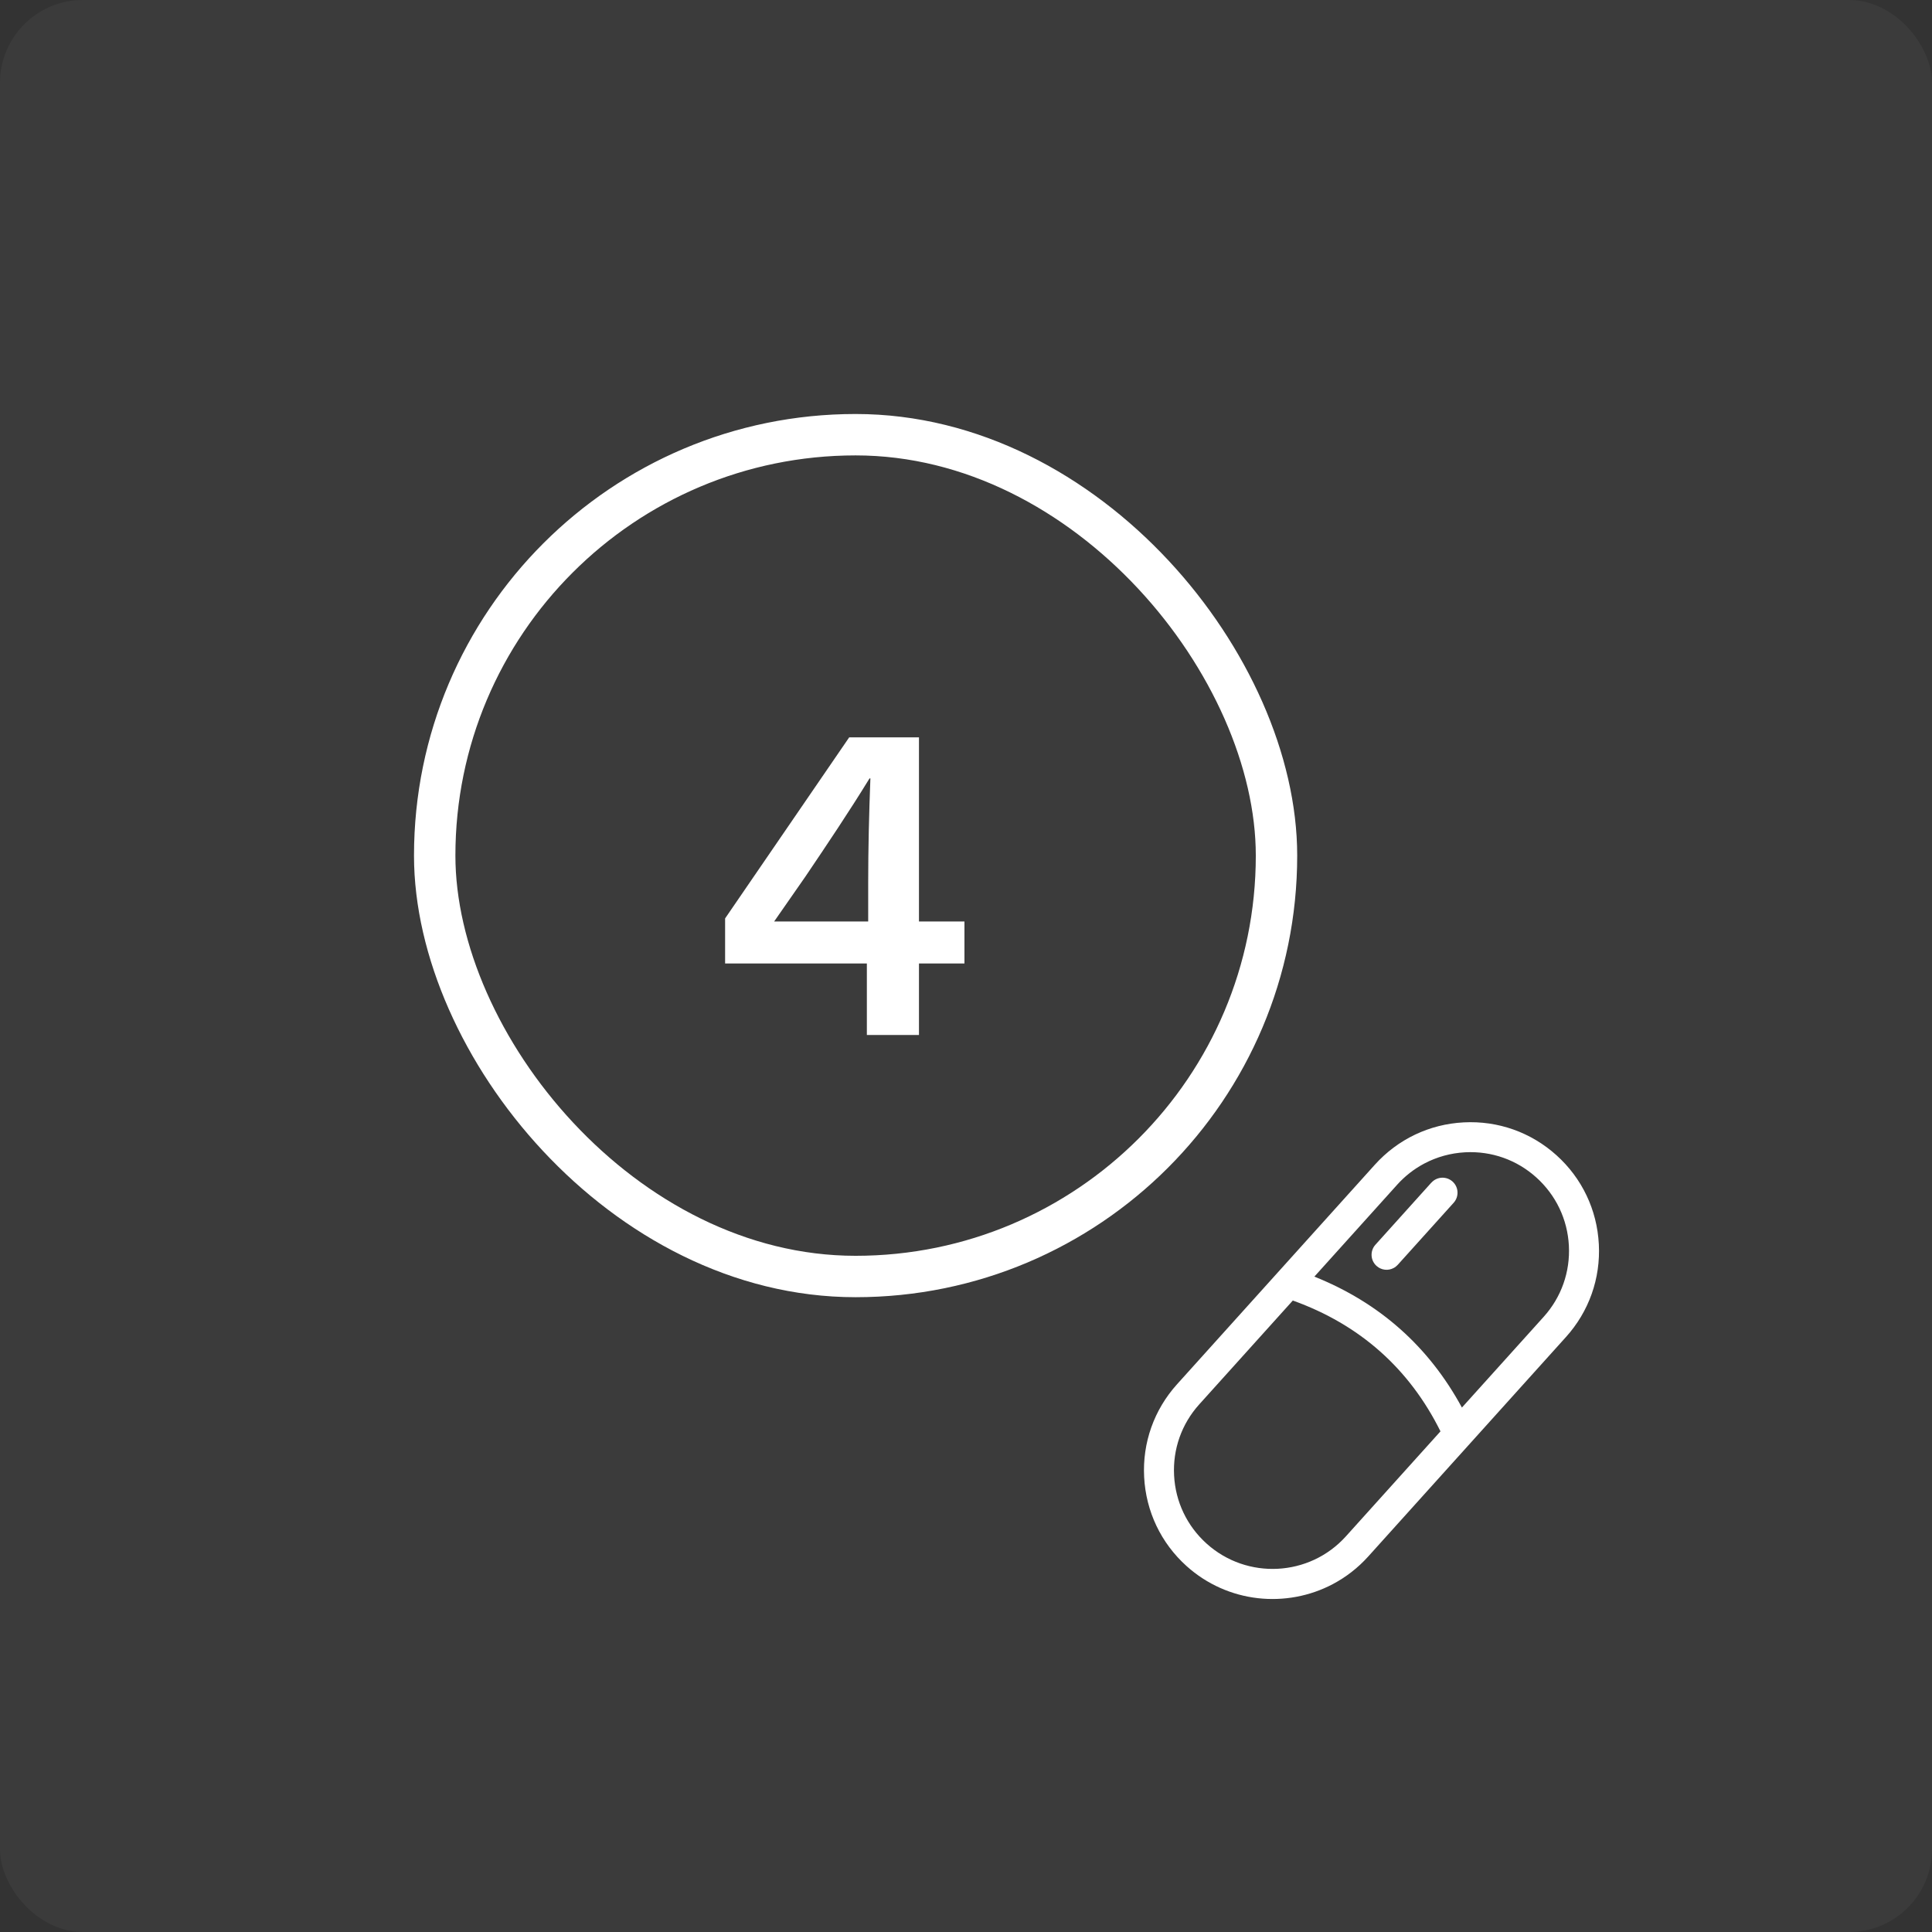 <svg xmlns="http://www.w3.org/2000/svg" fill="none" viewBox="0 0 140 140" height="140" width="140">
<rect x="0" y="0" width="140" height="140" fill="#333333" stroke="none"/>
<rect fill-opacity="0.04" fill="white" rx="6" height="140" width="140"></rect>
<rect stroke-width="3" stroke="white" rx="30.5" height="61" width="61" y="31.5" x="31.5"></rect>
<path fill="white" d="M69.888 69.816H66.592V75H62.816V69.816H52.544V66.552L61.536 53.432H66.592V66.776H69.888V69.816ZM56.096 66.776H62.912V63.992C62.912 61.464 62.976 58.936 63.072 56.408H63.008C61.536 58.808 59.968 61.144 58.368 63.512L56.096 66.776Z"></path>
<path fill="white" d="M115.857 90.155C115.727 87.668 114.639 85.381 112.79 83.715C110.942 82.049 108.552 81.201 106.065 81.332C103.576 81.46 101.292 82.553 99.624 84.403L85.292 100.31C83.626 102.158 82.778 104.548 82.909 107.035C83.039 109.522 84.127 111.81 85.977 113.478C88.963 116.169 93.228 116.567 96.59 114.786C97.527 114.289 98.395 113.623 99.143 112.793L113.475 96.886C115.141 95.038 115.988 92.648 115.858 90.161L115.857 90.155ZM97.528 111.33C94.89 114.259 90.361 114.493 87.433 111.854C86.015 110.576 85.178 108.823 85.079 106.916C84.979 105.009 85.626 103.178 86.906 101.761L93.682 94.241C98.525 95.978 102.118 99.162 104.383 103.721L97.528 111.33ZM105.936 101.997C103.539 97.576 99.955 94.393 95.244 92.509L101.239 85.854C101.807 85.221 102.475 84.704 103.205 84.317C104.113 83.836 105.121 83.555 106.177 83.499C108.084 83.4 109.916 84.047 111.332 85.327C112.75 86.606 113.587 88.359 113.687 90.266C113.786 92.172 113.139 94.004 111.86 95.423L105.936 101.997Z"></path>
<path fill="white" d="M103.721 85.698L99.668 90.199C99.267 90.645 99.302 91.331 99.749 91.734C100.097 92.048 100.593 92.096 100.986 91.887C101.097 91.829 101.197 91.751 101.285 91.655L105.339 87.155C105.739 86.709 105.705 86.023 105.258 85.62C104.81 85.217 104.123 85.255 103.723 85.701L103.721 85.698Z"></path>
</svg>
